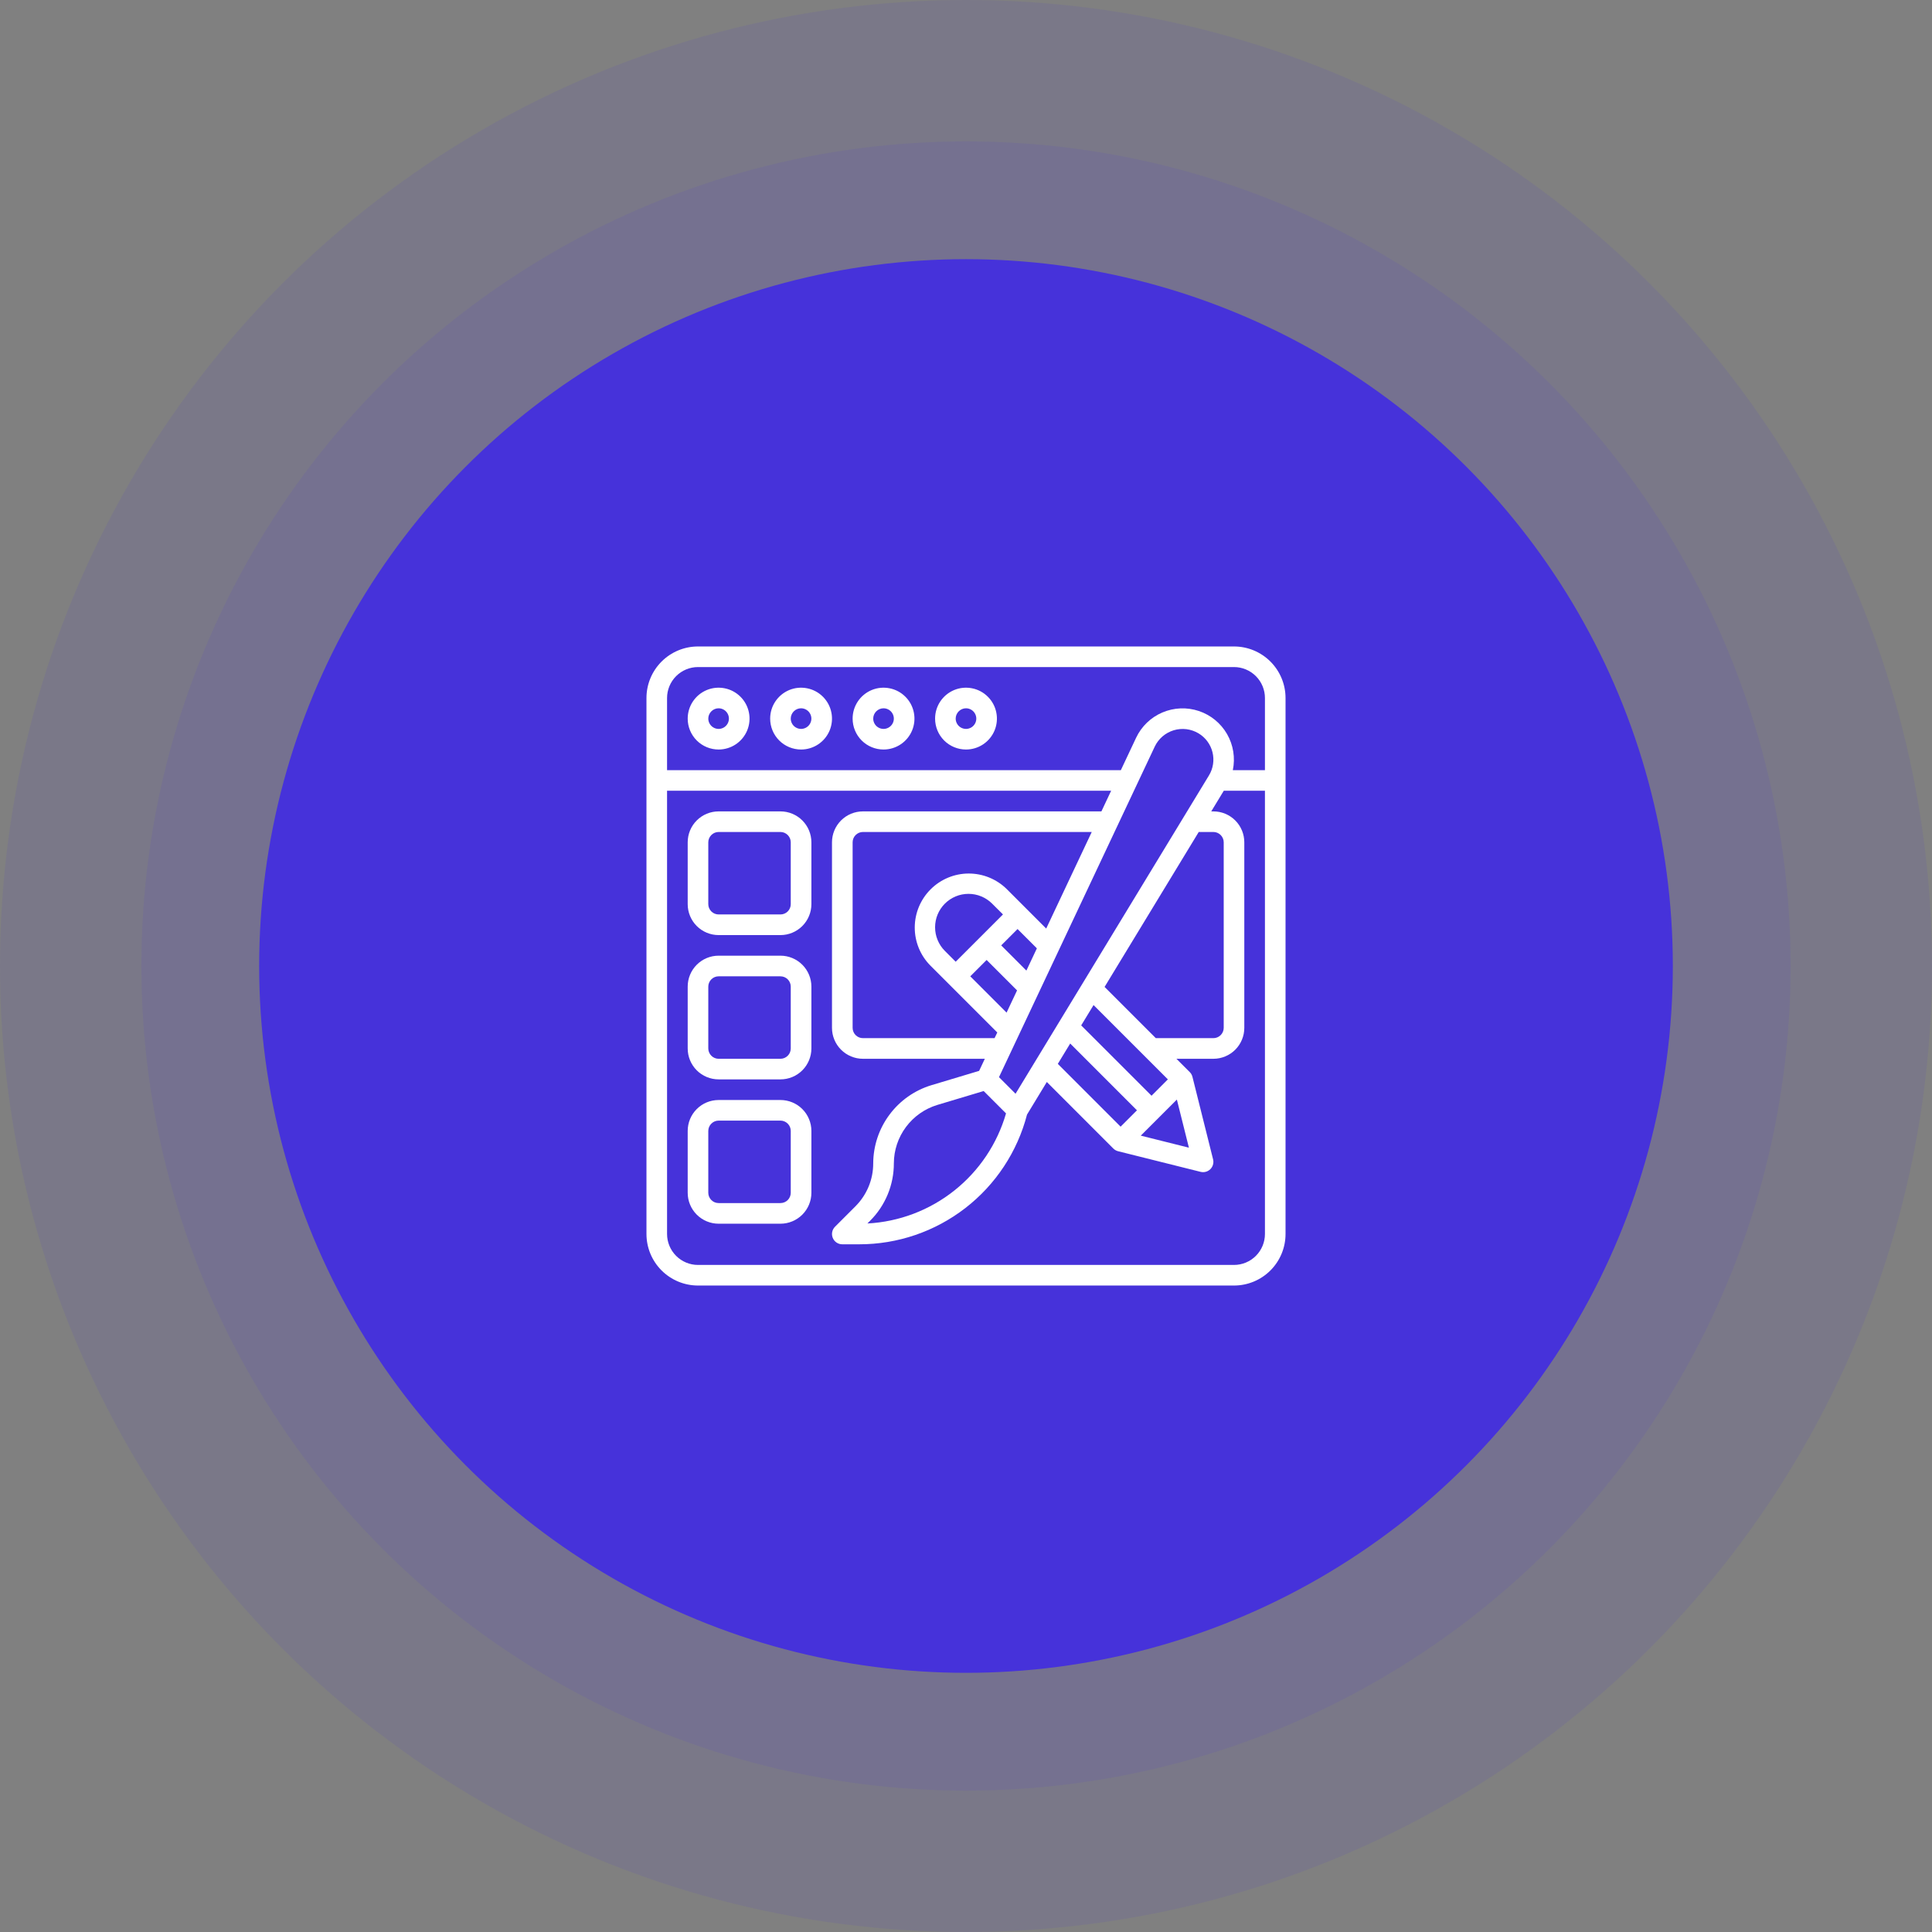 <svg xmlns="http://www.w3.org/2000/svg" width="82" height="82" viewBox="0 0 82 82" fill="none"><rect x="0" y="0" width="82" height="82" fill="#808080" stroke="none"/><circle cx="41" cy="41" r="41" fill="#4632DA" fill-opacity="0.1"></circle><circle cx="41" cy="41" r="35" fill="#4632DA" fill-opacity="0.1"></circle><circle cx="41" cy="41" r="30" fill="#4632DA"></circle><g clip-path="url(#clip0_276_1673)"><path d="M52.375 27.438H29.625C29.045 27.438 28.489 27.669 28.079 28.079C27.669 28.489 27.438 29.045 27.438 29.625V52.375C27.438 52.955 27.669 53.511 28.079 53.921C28.489 54.331 29.045 54.562 29.625 54.562H52.375C52.955 54.562 53.511 54.331 53.921 53.921C54.331 53.511 54.562 52.955 54.562 52.375V29.625C54.562 29.045 54.331 28.489 53.921 28.079C53.511 27.669 52.955 27.438 52.375 27.438ZM29.625 28.312H52.375C52.723 28.312 53.057 28.451 53.303 28.697C53.549 28.943 53.688 29.277 53.688 29.625V32.688H52.325C52.434 32.165 52.346 31.621 52.081 31.158C51.815 30.695 51.388 30.346 50.882 30.177C50.376 30.008 49.825 30.03 49.334 30.24C48.843 30.449 48.446 30.832 48.219 31.315L47.572 32.688H28.312V29.625C28.312 29.277 28.451 28.943 28.697 28.697C28.943 28.451 29.277 28.312 29.625 28.312ZM50.461 48.711L48.418 48.2L49.95 46.669L50.461 48.711ZM46.414 42.658L49.568 45.812L48.875 46.506L45.889 43.521L46.414 42.658ZM45.422 44.29L48.256 47.125L47.562 47.819L44.897 45.154L45.422 44.29ZM46.882 41.888L50.878 35.312H51.5C51.616 35.312 51.727 35.359 51.809 35.441C51.891 35.523 51.938 35.634 51.938 35.75V43.625C51.938 43.741 51.891 43.852 51.809 43.934C51.727 44.016 51.616 44.062 51.5 44.062H49.056L46.882 41.888ZM43.103 46.422L42.4 45.718L49.011 31.688C49.089 31.523 49.201 31.376 49.34 31.256C49.479 31.137 49.641 31.048 49.816 30.995C49.991 30.942 50.175 30.927 50.357 30.949C50.538 30.972 50.713 31.032 50.87 31.126C51.017 31.214 51.145 31.33 51.246 31.468C51.348 31.605 51.421 31.762 51.462 31.928C51.503 32.094 51.511 32.266 51.485 32.435C51.459 32.605 51.4 32.767 51.311 32.913L43.103 46.422ZM42.722 42.979L41.181 41.438L41.875 40.744L43.167 42.036L42.722 42.979ZM40.562 40.819L40.103 40.359C39.971 40.228 39.867 40.071 39.796 39.899C39.724 39.727 39.688 39.543 39.688 39.356C39.688 39.17 39.724 38.986 39.795 38.814C39.867 38.642 39.971 38.485 40.103 38.353C40.235 38.222 40.391 38.117 40.563 38.046C40.735 37.974 40.92 37.938 41.106 37.938C41.292 37.938 41.477 37.974 41.649 38.046C41.821 38.117 41.977 38.221 42.109 38.353L42.569 38.812L40.562 40.819ZM43.563 41.195L42.494 40.125L43.188 39.431L44.008 40.251L43.563 41.195ZM44.404 39.411L42.728 37.734C42.297 37.31 41.715 37.073 41.11 37.075C40.505 37.077 39.925 37.319 39.497 37.747C39.069 38.175 38.827 38.755 38.825 39.36C38.822 39.965 39.059 40.547 39.484 40.978L42.328 43.822L42.212 44.062H36.625C36.509 44.062 36.398 44.016 36.316 43.934C36.234 43.852 36.188 43.741 36.188 43.625V35.75C36.188 35.634 36.234 35.523 36.316 35.441C36.398 35.359 36.509 35.312 36.625 35.312H46.337L44.404 39.411ZM41.75 46.307L42.699 47.256C42.325 48.55 41.558 49.694 40.503 50.531C39.449 51.369 38.16 51.857 36.816 51.928L36.924 51.819C37.247 51.499 37.502 51.118 37.676 50.698C37.85 50.278 37.939 49.828 37.938 49.373C37.94 48.818 38.12 48.279 38.452 47.833C38.783 47.388 39.248 47.06 39.779 46.898L41.75 46.307ZM52.375 53.688H29.625C29.277 53.688 28.943 53.549 28.697 53.303C28.451 53.057 28.312 52.723 28.312 52.375V33.562H47.16L46.747 34.438H36.625C36.277 34.438 35.943 34.576 35.697 34.822C35.451 35.068 35.312 35.402 35.312 35.75V43.625C35.312 43.973 35.451 44.307 35.697 44.553C35.943 44.799 36.277 44.938 36.625 44.938H41.799L41.557 45.451L39.528 46.06C38.817 46.277 38.194 46.715 37.751 47.312C37.307 47.908 37.066 48.63 37.062 49.373C37.063 49.713 36.997 50.049 36.867 50.363C36.737 50.676 36.546 50.961 36.306 51.201L35.441 52.066C35.38 52.127 35.338 52.205 35.321 52.29C35.304 52.374 35.313 52.462 35.346 52.542C35.379 52.622 35.435 52.691 35.507 52.739C35.579 52.787 35.663 52.812 35.75 52.812H36.464C38.094 52.814 39.678 52.274 40.968 51.277C42.258 50.281 43.18 48.883 43.59 47.306L44.43 45.923L47.253 48.747C47.309 48.803 47.38 48.843 47.457 48.862L50.957 49.737C51.03 49.755 51.107 49.754 51.179 49.734C51.252 49.714 51.318 49.675 51.372 49.622C51.425 49.568 51.464 49.502 51.484 49.429C51.504 49.357 51.505 49.28 51.487 49.207L50.612 45.707C50.593 45.63 50.553 45.559 50.497 45.503L49.931 44.938H51.5C51.848 44.938 52.182 44.799 52.428 44.553C52.674 44.307 52.812 43.973 52.812 43.625V35.75C52.812 35.402 52.674 35.068 52.428 34.822C52.182 34.576 51.848 34.438 51.5 34.438H51.409L51.941 33.562H53.688V52.375C53.688 52.723 53.549 53.057 53.303 53.303C53.057 53.549 52.723 53.688 52.375 53.688Z" fill="white"></path><path d="M33.125 34.438H30.5C30.152 34.438 29.818 34.576 29.572 34.822C29.326 35.068 29.188 35.402 29.188 35.75V38.375C29.188 38.723 29.326 39.057 29.572 39.303C29.818 39.549 30.152 39.688 30.5 39.688H33.125C33.473 39.688 33.807 39.549 34.053 39.303C34.299 39.057 34.438 38.723 34.438 38.375V35.75C34.438 35.402 34.299 35.068 34.053 34.822C33.807 34.576 33.473 34.438 33.125 34.438ZM33.562 38.375C33.562 38.491 33.516 38.602 33.434 38.684C33.352 38.766 33.241 38.812 33.125 38.812H30.5C30.384 38.812 30.273 38.766 30.191 38.684C30.109 38.602 30.062 38.491 30.062 38.375V35.75C30.062 35.634 30.109 35.523 30.191 35.441C30.273 35.359 30.384 35.312 30.5 35.312H33.125C33.241 35.312 33.352 35.359 33.434 35.441C33.516 35.523 33.562 35.634 33.562 35.75V38.375Z" fill="white"></path><path d="M33.125 40.562H30.5C30.152 40.562 29.818 40.701 29.572 40.947C29.326 41.193 29.188 41.527 29.188 41.875V44.5C29.188 44.848 29.326 45.182 29.572 45.428C29.818 45.674 30.152 45.812 30.5 45.812H33.125C33.473 45.812 33.807 45.674 34.053 45.428C34.299 45.182 34.438 44.848 34.438 44.5V41.875C34.438 41.527 34.299 41.193 34.053 40.947C33.807 40.701 33.473 40.562 33.125 40.562ZM33.562 44.5C33.562 44.616 33.516 44.727 33.434 44.809C33.352 44.891 33.241 44.938 33.125 44.938H30.5C30.384 44.938 30.273 44.891 30.191 44.809C30.109 44.727 30.062 44.616 30.062 44.5V41.875C30.062 41.759 30.109 41.648 30.191 41.566C30.273 41.484 30.384 41.438 30.5 41.438H33.125C33.241 41.438 33.352 41.484 33.434 41.566C33.516 41.648 33.562 41.759 33.562 41.875V44.5Z" fill="white"></path><path d="M33.125 46.688H30.5C30.152 46.688 29.818 46.826 29.572 47.072C29.326 47.318 29.188 47.652 29.188 48V50.625C29.188 50.973 29.326 51.307 29.572 51.553C29.818 51.799 30.152 51.938 30.5 51.938H33.125C33.473 51.938 33.807 51.799 34.053 51.553C34.299 51.307 34.438 50.973 34.438 50.625V48C34.438 47.652 34.299 47.318 34.053 47.072C33.807 46.826 33.473 46.688 33.125 46.688ZM33.562 50.625C33.562 50.741 33.516 50.852 33.434 50.934C33.352 51.016 33.241 51.062 33.125 51.062H30.5C30.384 51.062 30.273 51.016 30.191 50.934C30.109 50.852 30.062 50.741 30.062 50.625V48C30.062 47.884 30.109 47.773 30.191 47.691C30.273 47.609 30.384 47.562 30.5 47.562H33.125C33.241 47.562 33.352 47.609 33.434 47.691C33.516 47.773 33.562 47.884 33.562 48V50.625Z" fill="white"></path><path d="M30.5 31.812C30.76 31.812 31.013 31.735 31.229 31.591C31.445 31.447 31.613 31.242 31.713 31.002C31.812 30.762 31.838 30.498 31.787 30.244C31.737 29.989 31.612 29.756 31.428 29.572C31.244 29.388 31.011 29.263 30.756 29.213C30.502 29.162 30.238 29.188 29.998 29.287C29.758 29.387 29.553 29.555 29.409 29.771C29.265 29.987 29.188 30.24 29.188 30.5C29.188 30.848 29.326 31.182 29.572 31.428C29.818 31.674 30.152 31.812 30.5 31.812ZM30.5 30.062C30.587 30.062 30.671 30.088 30.743 30.136C30.815 30.184 30.871 30.253 30.904 30.333C30.937 30.413 30.946 30.5 30.929 30.585C30.912 30.67 30.87 30.748 30.809 30.809C30.748 30.87 30.67 30.912 30.585 30.929C30.5 30.946 30.413 30.937 30.333 30.904C30.253 30.871 30.184 30.815 30.136 30.743C30.088 30.671 30.062 30.587 30.062 30.5C30.062 30.384 30.109 30.273 30.191 30.191C30.273 30.109 30.384 30.062 30.5 30.062Z" fill="white"></path><path d="M34 31.812C34.26 31.812 34.513 31.735 34.729 31.591C34.945 31.447 35.113 31.242 35.213 31.002C35.312 30.762 35.338 30.498 35.287 30.244C35.237 29.989 35.112 29.756 34.928 29.572C34.745 29.388 34.511 29.263 34.256 29.213C34.002 29.162 33.738 29.188 33.498 29.287C33.258 29.387 33.053 29.555 32.909 29.771C32.764 29.987 32.688 30.24 32.688 30.5C32.688 30.848 32.826 31.182 33.072 31.428C33.318 31.674 33.652 31.812 34 31.812ZM34 30.062C34.087 30.062 34.171 30.088 34.243 30.136C34.315 30.184 34.371 30.253 34.404 30.333C34.437 30.413 34.446 30.5 34.429 30.585C34.412 30.67 34.37 30.748 34.309 30.809C34.248 30.87 34.17 30.912 34.085 30.929C34.001 30.946 33.913 30.937 33.833 30.904C33.753 30.871 33.684 30.815 33.636 30.743C33.588 30.671 33.562 30.587 33.562 30.5C33.562 30.384 33.609 30.273 33.691 30.191C33.773 30.109 33.884 30.062 34 30.062Z" fill="white"></path><path d="M37.5 31.812C37.76 31.812 38.013 31.735 38.229 31.591C38.445 31.447 38.613 31.242 38.713 31.002C38.812 30.762 38.838 30.498 38.787 30.244C38.737 29.989 38.612 29.756 38.428 29.572C38.245 29.388 38.011 29.263 37.756 29.213C37.502 29.162 37.238 29.188 36.998 29.287C36.758 29.387 36.553 29.555 36.409 29.771C36.264 29.987 36.188 30.24 36.188 30.5C36.188 30.848 36.326 31.182 36.572 31.428C36.818 31.674 37.152 31.812 37.5 31.812ZM37.5 30.062C37.587 30.062 37.671 30.088 37.743 30.136C37.815 30.184 37.871 30.253 37.904 30.333C37.937 30.413 37.946 30.5 37.929 30.585C37.912 30.67 37.87 30.748 37.809 30.809C37.748 30.87 37.67 30.912 37.585 30.929C37.501 30.946 37.413 30.937 37.333 30.904C37.253 30.871 37.184 30.815 37.136 30.743C37.088 30.671 37.062 30.587 37.062 30.5C37.062 30.384 37.109 30.273 37.191 30.191C37.273 30.109 37.384 30.062 37.5 30.062Z" fill="white"></path><path d="M41 31.812C41.26 31.812 41.513 31.735 41.729 31.591C41.945 31.447 42.113 31.242 42.213 31.002C42.312 30.762 42.338 30.498 42.287 30.244C42.237 29.989 42.112 29.756 41.928 29.572C41.745 29.388 41.511 29.263 41.256 29.213C41.002 29.162 40.738 29.188 40.498 29.287C40.258 29.387 40.053 29.555 39.909 29.771C39.764 29.987 39.688 30.24 39.688 30.5C39.688 30.848 39.826 31.182 40.072 31.428C40.318 31.674 40.652 31.812 41 31.812ZM41 30.062C41.087 30.062 41.171 30.088 41.243 30.136C41.315 30.184 41.371 30.253 41.404 30.333C41.437 30.413 41.446 30.5 41.429 30.585C41.412 30.67 41.37 30.748 41.309 30.809C41.248 30.87 41.17 30.912 41.085 30.929C41.001 30.946 40.913 30.937 40.833 30.904C40.753 30.871 40.684 30.815 40.636 30.743C40.588 30.671 40.562 30.587 40.562 30.5C40.562 30.384 40.609 30.273 40.691 30.191C40.773 30.109 40.884 30.062 41 30.062Z" fill="white"></path></g><defs><clipPath id="clip0_276_1673"><rect width="28" height="28" fill="white" transform="translate(27 27)"></rect></clipPath></defs></svg>